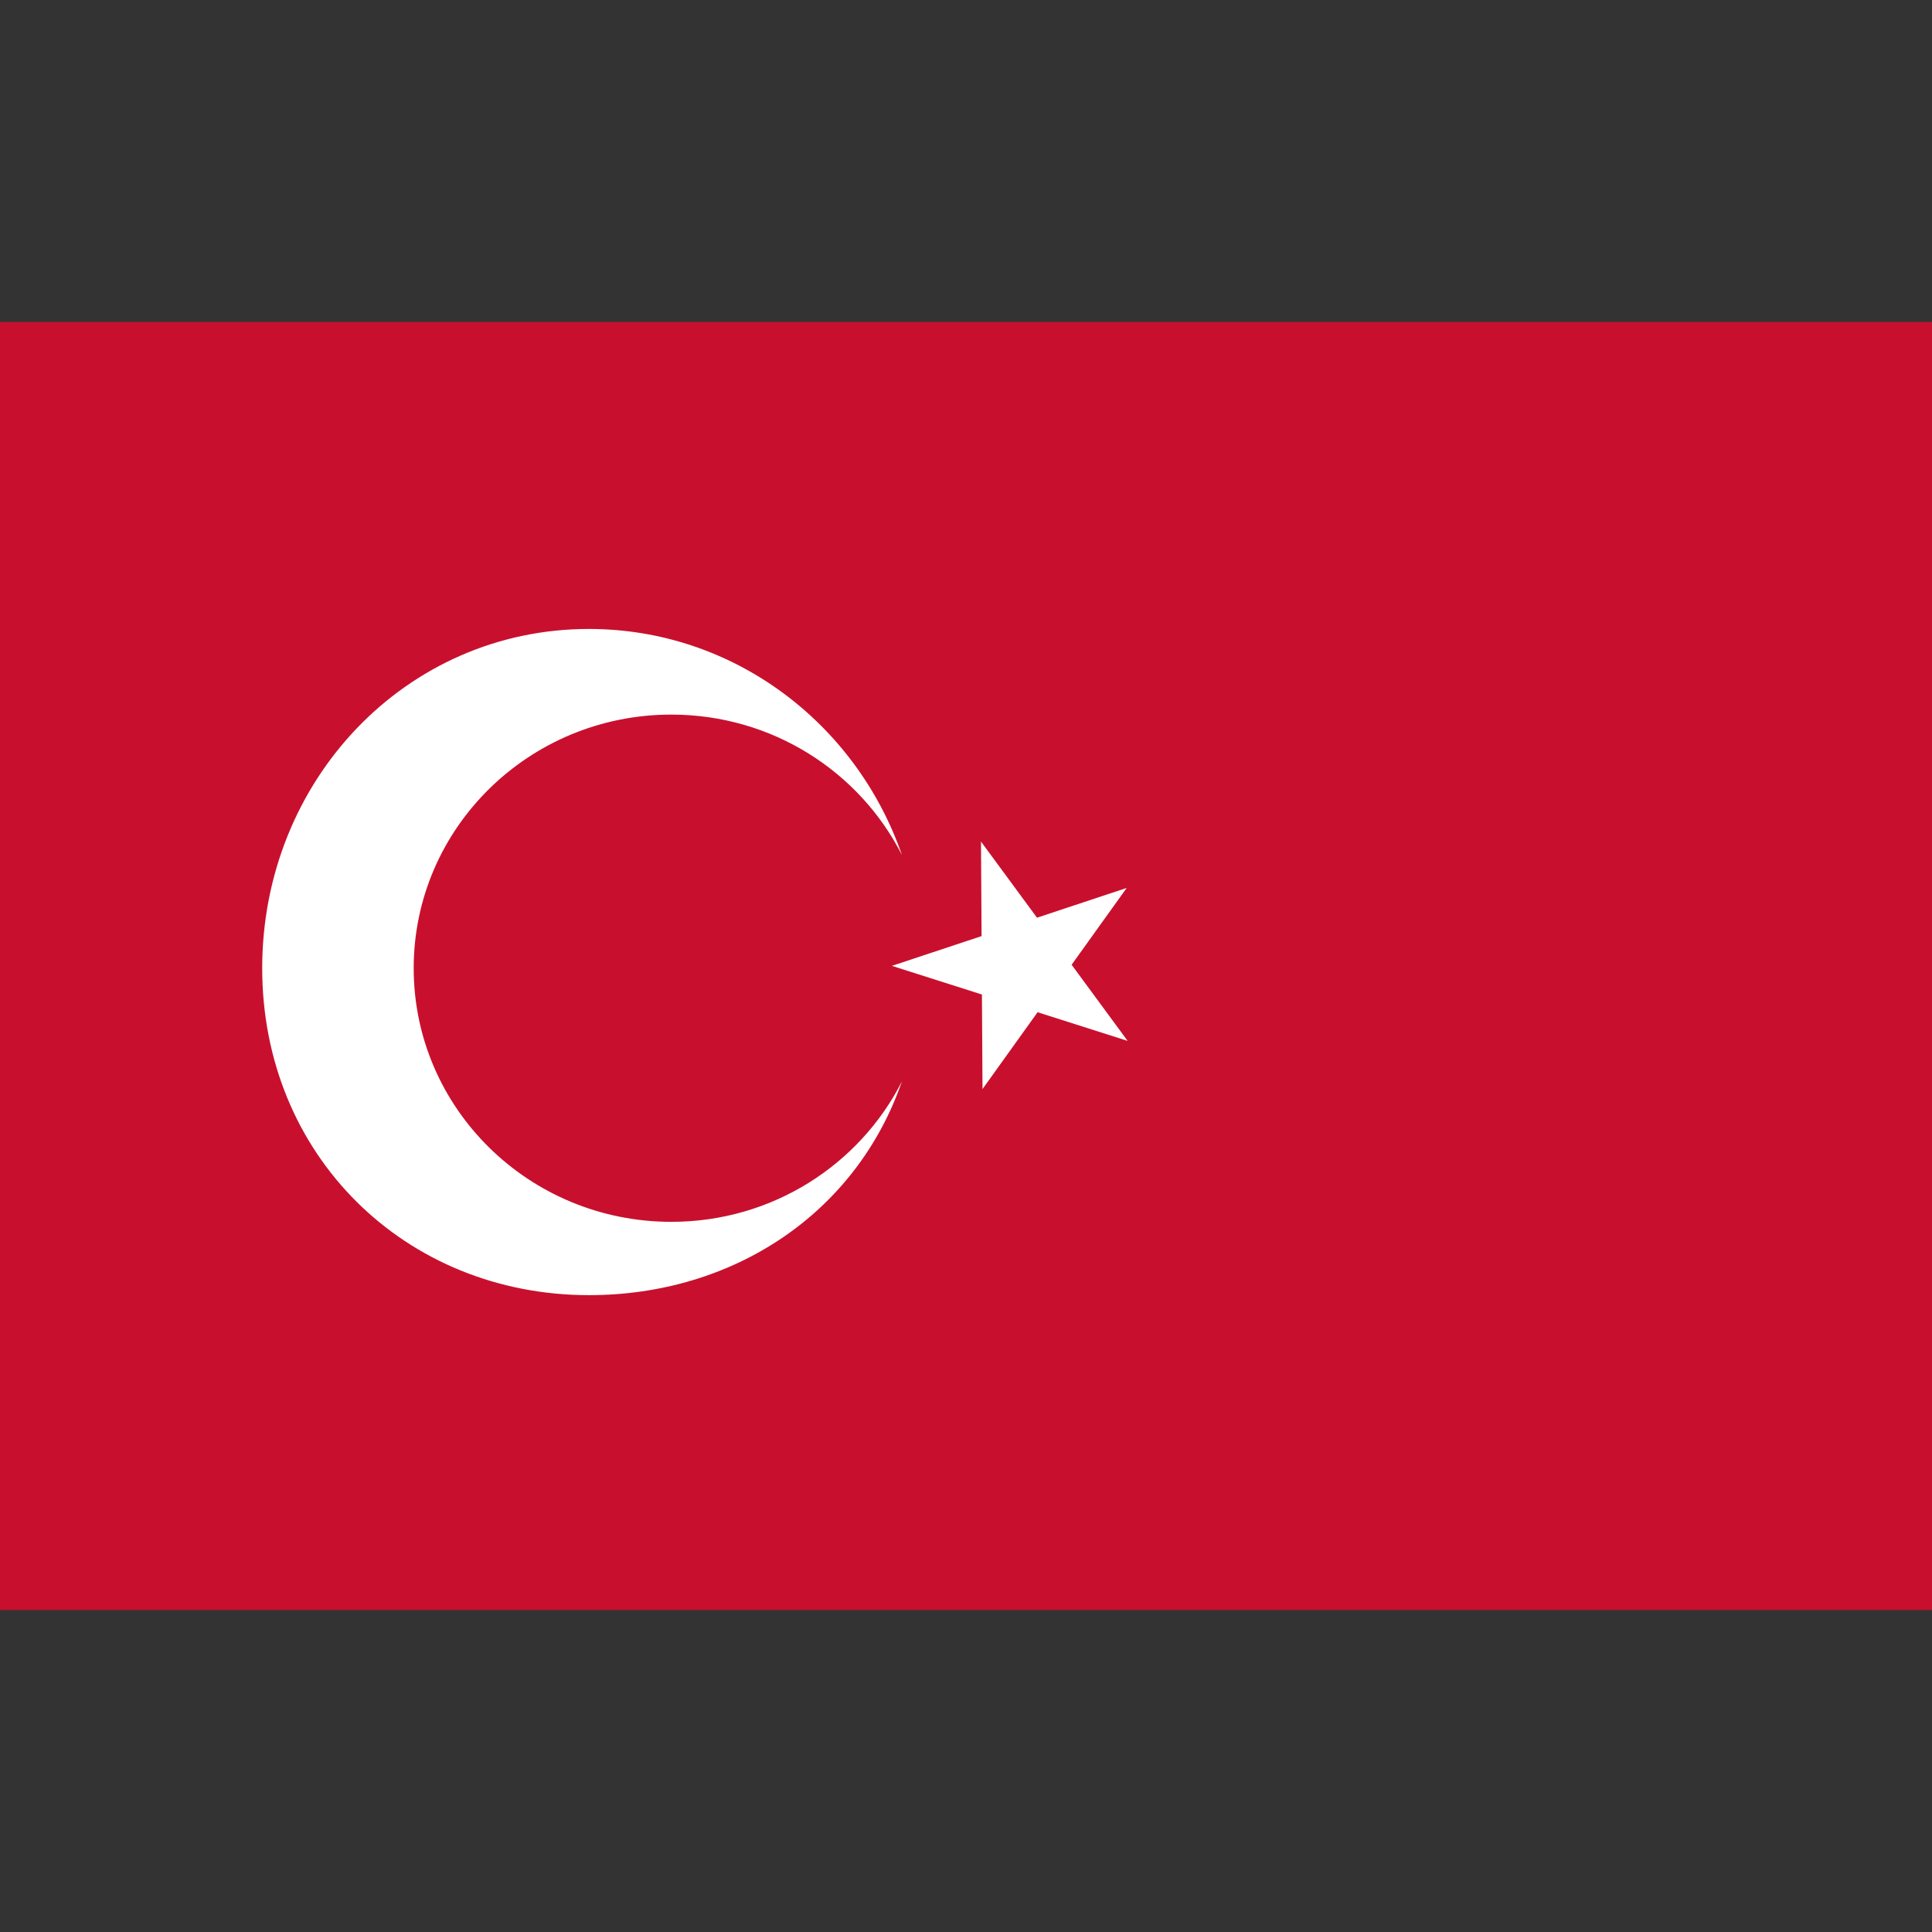 <?xml version="1.0" encoding="utf-8"?>
<!-- Generator: Adobe Illustrator 27.5.0, SVG Export Plug-In . SVG Version: 6.00 Build 0)  -->
<svg version="1.1" id="レイヤー_1" xmlns="http://www.w3.org/2000/svg" xmlns:xlink="http://www.w3.org/1999/xlink" x="0px"
	 y="0px" viewBox="0 0 600 600" enable-background="new 0 0 600 600" xml:space="preserve">
<rect x="0" y="0" width="600" height="600" fill="#333333" stroke="none"/>
<rect y="100" fill="#C8102E" width="600" height="400"/>
<polygon fill="#FFFFFF" points="304.655,261.356 322.049,285.001 349.904,275.756 332.802,299.613 
	350.195,323.26 322.233,314.357 305.127,338.217 304.947,308.857 276.983,299.958 
	304.837,290.714 "/>
<path fill="#FFFFFF" d="M208.496,379.453c-44.194,0-80.02-35.265-80.02-78.765
	c0-43.5,35.826-78.765,80.02-78.765c31.36,0,58.489,17.766,71.612,43.621
	c-14.164-40.905-52.328-70.217-97.21-70.217c-56.945,0-101.469,47.171-101.469,105.361
	c0,58.189,44.524,101.533,101.469,101.533c44.881,0,83.046-25.485,97.208-66.388
	C266.984,361.688,239.855,379.453,208.496,379.453z"/>
</svg>
